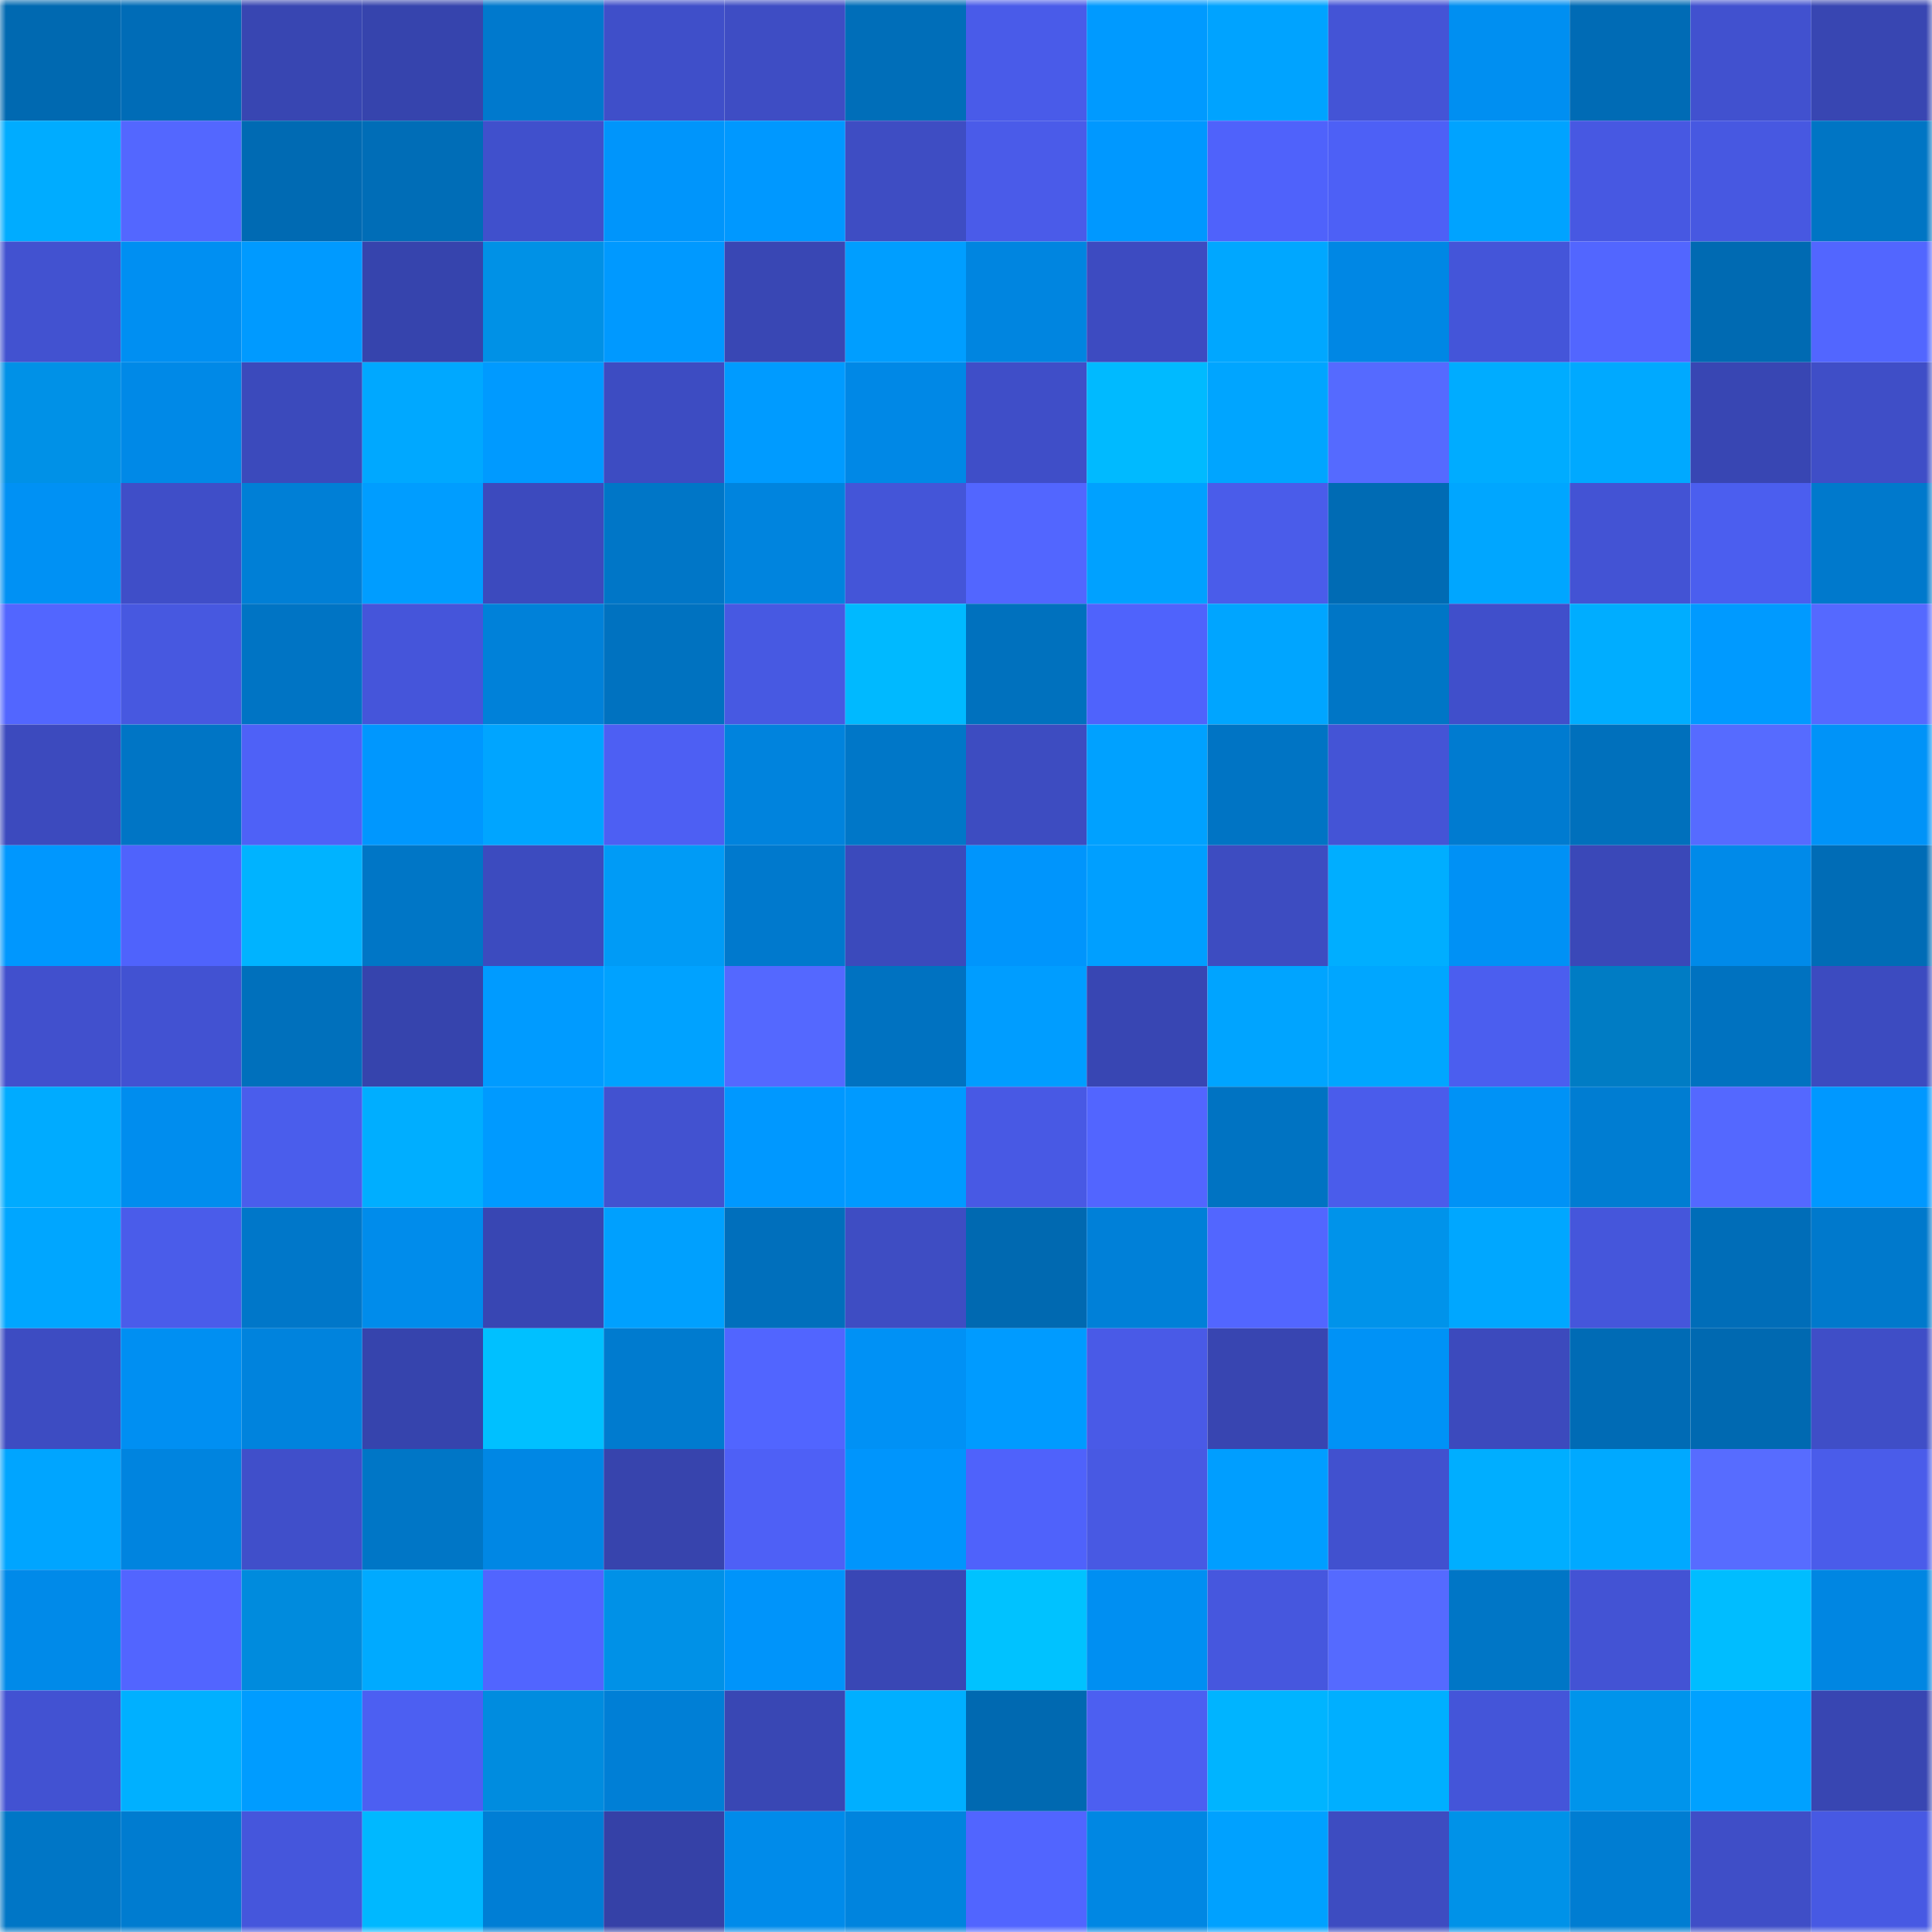 <svg viewBox="0 0 160 160" fill="none" role="img" xmlns="http://www.w3.org/2000/svg" width="240" height="240" name="ens%2Cdevhaikya.eth"><mask id="1492427969" mask-type="alpha" maskUnits="userSpaceOnUse" x="0" y="0" width="160" height="160"><rect width="160" height="160" fill="#FFFFFF"></rect></mask><g mask="url(#1492427969)"><rect x="0" y="0" width="10" height="10" fill="#0069b1"></rect><rect x="10" y="0" width="10" height="10" fill="#006cb7"></rect><rect x="20" y="0" width="10" height="10" fill="#3846b2"></rect><rect x="30" y="0" width="10" height="10" fill="#3644ad"></rect><rect x="40" y="0" width="10" height="10" fill="#0079cd"></rect><rect x="50" y="0" width="10" height="10" fill="#3f4fc9"></rect><rect x="60" y="0" width="10" height="10" fill="#3e4dc4"></rect><rect x="70" y="0" width="10" height="10" fill="#006eb9"></rect><rect x="80" y="0" width="10" height="10" fill="#495be9"></rect><rect x="90" y="0" width="10" height="10" fill="#009aff"></rect><rect x="100" y="0" width="10" height="10" fill="#00a3ff"></rect><rect x="110" y="0" width="10" height="10" fill="#4454d6"></rect><rect x="120" y="0" width="10" height="10" fill="#008ff1"></rect><rect x="130" y="0" width="10" height="10" fill="#006bb5"></rect><rect x="140" y="0" width="10" height="10" fill="#4151cf"></rect><rect x="150" y="0" width="10" height="10" fill="#3846b2"></rect><rect x="0" y="10" width="10" height="10" fill="#00acff"></rect><rect x="10" y="10" width="10" height="10" fill="#5367ff"></rect><rect x="20" y="10" width="10" height="10" fill="#006ab3"></rect><rect x="30" y="10" width="10" height="10" fill="#006db7"></rect><rect x="40" y="10" width="10" height="10" fill="#4050cc"></rect><rect x="50" y="10" width="10" height="10" fill="#0095fb"></rect><rect x="60" y="10" width="10" height="10" fill="#0098ff"></rect><rect x="70" y="10" width="10" height="10" fill="#3e4dc3"></rect><rect x="80" y="10" width="10" height="10" fill="#4a5be9"></rect><rect x="90" y="10" width="10" height="10" fill="#0098ff"></rect><rect x="100" y="10" width="10" height="10" fill="#4f62fb"></rect><rect x="110" y="10" width="10" height="10" fill="#4d60f6"></rect><rect x="120" y="10" width="10" height="10" fill="#00a3ff"></rect><rect x="130" y="10" width="10" height="10" fill="#4758e2"></rect><rect x="140" y="10" width="10" height="10" fill="#4758e1"></rect><rect x="150" y="10" width="10" height="10" fill="#0075c4"></rect><rect x="0" y="20" width="10" height="10" fill="#4252d0"></rect><rect x="10" y="20" width="10" height="10" fill="#008ff2"></rect><rect x="20" y="20" width="10" height="10" fill="#009aff"></rect><rect x="30" y="20" width="10" height="10" fill="#3644ad"></rect><rect x="40" y="20" width="10" height="10" fill="#0091e6"></rect><rect x="50" y="20" width="10" height="10" fill="#0099ff"></rect><rect x="60" y="20" width="10" height="10" fill="#3947b4"></rect><rect x="70" y="20" width="10" height="10" fill="#009eff"></rect><rect x="80" y="20" width="10" height="10" fill="#0085e0"></rect><rect x="90" y="20" width="10" height="10" fill="#3d4bc1"></rect><rect x="100" y="20" width="10" height="10" fill="#00a7ff"></rect><rect x="110" y="20" width="10" height="10" fill="#0087e4"></rect><rect x="120" y="20" width="10" height="10" fill="#4455d9"></rect><rect x="130" y="20" width="10" height="10" fill="#5266ff"></rect><rect x="140" y="20" width="10" height="10" fill="#006ab2"></rect><rect x="150" y="20" width="10" height="10" fill="#5266ff"></rect><rect x="0" y="30" width="10" height="10" fill="#0091e7"></rect><rect x="10" y="30" width="10" height="10" fill="#0089e7"></rect><rect x="20" y="30" width="10" height="10" fill="#3b4abc"></rect><rect x="30" y="30" width="10" height="10" fill="#00a8ff"></rect><rect x="40" y="30" width="10" height="10" fill="#009aff"></rect><rect x="50" y="30" width="10" height="10" fill="#3d4cc2"></rect><rect x="60" y="30" width="10" height="10" fill="#009bff"></rect><rect x="70" y="30" width="10" height="10" fill="#0088e6"></rect><rect x="80" y="30" width="10" height="10" fill="#3f4ec8"></rect><rect x="90" y="30" width="10" height="10" fill="#00baff"></rect><rect x="100" y="30" width="10" height="10" fill="#00a5ff"></rect><rect x="110" y="30" width="10" height="10" fill="#556aff"></rect><rect x="120" y="30" width="10" height="10" fill="#00acff"></rect><rect x="130" y="30" width="10" height="10" fill="#00a9ff"></rect><rect x="140" y="30" width="10" height="10" fill="#3846b3"></rect><rect x="150" y="30" width="10" height="10" fill="#3f4ec7"></rect><rect x="0" y="40" width="10" height="10" fill="#0091f4"></rect><rect x="10" y="40" width="10" height="10" fill="#3f4ec8"></rect><rect x="20" y="40" width="10" height="10" fill="#007fd6"></rect><rect x="30" y="40" width="10" height="10" fill="#009dff"></rect><rect x="40" y="40" width="10" height="10" fill="#3c4abe"></rect><rect x="50" y="40" width="10" height="10" fill="#0076c7"></rect><rect x="60" y="40" width="10" height="10" fill="#0084de"></rect><rect x="70" y="40" width="10" height="10" fill="#4455d8"></rect><rect x="80" y="40" width="10" height="10" fill="#5266ff"></rect><rect x="90" y="40" width="10" height="10" fill="#00a1ff"></rect><rect x="100" y="40" width="10" height="10" fill="#4a5cea"></rect><rect x="110" y="40" width="10" height="10" fill="#006bb4"></rect><rect x="120" y="40" width="10" height="10" fill="#00a6ff"></rect><rect x="130" y="40" width="10" height="10" fill="#4353d4"></rect><rect x="140" y="40" width="10" height="10" fill="#4b5eef"></rect><rect x="150" y="40" width="10" height="10" fill="#0079cc"></rect><rect x="0" y="50" width="10" height="10" fill="#5266ff"></rect><rect x="10" y="50" width="10" height="10" fill="#4758e0"></rect><rect x="20" y="50" width="10" height="10" fill="#0074c4"></rect><rect x="30" y="50" width="10" height="10" fill="#4555da"></rect><rect x="40" y="50" width="10" height="10" fill="#0081d9"></rect><rect x="50" y="50" width="10" height="10" fill="#0072c0"></rect><rect x="60" y="50" width="10" height="10" fill="#4759e2"></rect><rect x="70" y="50" width="10" height="10" fill="#00b9ff"></rect><rect x="80" y="50" width="10" height="10" fill="#0071be"></rect><rect x="90" y="50" width="10" height="10" fill="#4f63fc"></rect><rect x="100" y="50" width="10" height="10" fill="#00a5ff"></rect><rect x="110" y="50" width="10" height="10" fill="#0076c6"></rect><rect x="120" y="50" width="10" height="10" fill="#404fcb"></rect><rect x="130" y="50" width="10" height="10" fill="#00adff"></rect><rect x="140" y="50" width="10" height="10" fill="#009aff"></rect><rect x="150" y="50" width="10" height="10" fill="#5569ff"></rect><rect x="0" y="60" width="10" height="10" fill="#3c4abe"></rect><rect x="10" y="60" width="10" height="10" fill="#0075c5"></rect><rect x="20" y="60" width="10" height="10" fill="#4e61f7"></rect><rect x="30" y="60" width="10" height="10" fill="#0097fe"></rect><rect x="40" y="60" width="10" height="10" fill="#00a5ff"></rect><rect x="50" y="60" width="10" height="10" fill="#4d5ff3"></rect><rect x="60" y="60" width="10" height="10" fill="#0083dd"></rect><rect x="70" y="60" width="10" height="10" fill="#0077c8"></rect><rect x="80" y="60" width="10" height="10" fill="#3d4cc1"></rect><rect x="90" y="60" width="10" height="10" fill="#00a1ff"></rect><rect x="100" y="60" width="10" height="10" fill="#0074c4"></rect><rect x="110" y="60" width="10" height="10" fill="#4454d6"></rect><rect x="120" y="60" width="10" height="10" fill="#007bd0"></rect><rect x="130" y="60" width="10" height="10" fill="#0070bc"></rect><rect x="140" y="60" width="10" height="10" fill="#566bff"></rect><rect x="150" y="60" width="10" height="10" fill="#0093f8"></rect><rect x="0" y="70" width="10" height="10" fill="#0097fe"></rect><rect x="10" y="70" width="10" height="10" fill="#4f63fc"></rect><rect x="20" y="70" width="10" height="10" fill="#00b3ff"></rect><rect x="30" y="70" width="10" height="10" fill="#0076c6"></rect><rect x="40" y="70" width="10" height="10" fill="#3c4bbf"></rect><rect x="50" y="70" width="10" height="10" fill="#009bf6"></rect><rect x="60" y="70" width="10" height="10" fill="#0079cd"></rect><rect x="70" y="70" width="10" height="10" fill="#3b4abc"></rect><rect x="80" y="70" width="10" height="10" fill="#0095fc"></rect><rect x="90" y="70" width="10" height="10" fill="#009fff"></rect><rect x="100" y="70" width="10" height="10" fill="#3d4cc1"></rect><rect x="110" y="70" width="10" height="10" fill="#00aeff"></rect><rect x="120" y="70" width="10" height="10" fill="#0091f5"></rect><rect x="130" y="70" width="10" height="10" fill="#3a48b8"></rect><rect x="140" y="70" width="10" height="10" fill="#008ae9"></rect><rect x="150" y="70" width="10" height="10" fill="#006cb6"></rect><rect x="0" y="80" width="10" height="10" fill="#4150cd"></rect><rect x="10" y="80" width="10" height="10" fill="#4252d2"></rect><rect x="20" y="80" width="10" height="10" fill="#0070bc"></rect><rect x="30" y="80" width="10" height="10" fill="#3644ad"></rect><rect x="40" y="80" width="10" height="10" fill="#009bff"></rect><rect x="50" y="80" width="10" height="10" fill="#00a2ff"></rect><rect x="60" y="80" width="10" height="10" fill="#5468ff"></rect><rect x="70" y="80" width="10" height="10" fill="#0072c1"></rect><rect x="80" y="80" width="10" height="10" fill="#009dff"></rect><rect x="90" y="80" width="10" height="10" fill="#3846b3"></rect><rect x="100" y="80" width="10" height="10" fill="#00a4ff"></rect><rect x="110" y="80" width="10" height="10" fill="#00a6ff"></rect><rect x="120" y="80" width="10" height="10" fill="#4b5eef"></rect><rect x="130" y="80" width="10" height="10" fill="#007cc4"></rect><rect x="140" y="80" width="10" height="10" fill="#0072c0"></rect><rect x="150" y="80" width="10" height="10" fill="#3c4bc0"></rect><rect x="0" y="90" width="10" height="10" fill="#00abff"></rect><rect x="10" y="90" width="10" height="10" fill="#008dee"></rect><rect x="20" y="90" width="10" height="10" fill="#4a5dec"></rect><rect x="30" y="90" width="10" height="10" fill="#00aeff"></rect><rect x="40" y="90" width="10" height="10" fill="#009aff"></rect><rect x="50" y="90" width="10" height="10" fill="#4252d0"></rect><rect x="60" y="90" width="10" height="10" fill="#0098ff"></rect><rect x="70" y="90" width="10" height="10" fill="#009aff"></rect><rect x="80" y="90" width="10" height="10" fill="#4859e4"></rect><rect x="90" y="90" width="10" height="10" fill="#5265ff"></rect><rect x="100" y="90" width="10" height="10" fill="#0073c2"></rect><rect x="110" y="90" width="10" height="10" fill="#4a5ceb"></rect><rect x="120" y="90" width="10" height="10" fill="#0092f6"></rect><rect x="130" y="90" width="10" height="10" fill="#007dd2"></rect><rect x="140" y="90" width="10" height="10" fill="#5468ff"></rect><rect x="150" y="90" width="10" height="10" fill="#0098ff"></rect><rect x="0" y="100" width="10" height="10" fill="#00a6ff"></rect><rect x="10" y="100" width="10" height="10" fill="#4a5cea"></rect><rect x="20" y="100" width="10" height="10" fill="#0077c9"></rect><rect x="30" y="100" width="10" height="10" fill="#008ceb"></rect><rect x="40" y="100" width="10" height="10" fill="#3846b3"></rect><rect x="50" y="100" width="10" height="10" fill="#00a0fe"></rect><rect x="60" y="100" width="10" height="10" fill="#006fbc"></rect><rect x="70" y="100" width="10" height="10" fill="#3e4dc3"></rect><rect x="80" y="100" width="10" height="10" fill="#0069b1"></rect><rect x="90" y="100" width="10" height="10" fill="#0080d8"></rect><rect x="100" y="100" width="10" height="10" fill="#5266ff"></rect><rect x="110" y="100" width="10" height="10" fill="#0093ea"></rect><rect x="120" y="100" width="10" height="10" fill="#00a7ff"></rect><rect x="130" y="100" width="10" height="10" fill="#4556db"></rect><rect x="140" y="100" width="10" height="10" fill="#006db8"></rect><rect x="150" y="100" width="10" height="10" fill="#0079cc"></rect><rect x="0" y="110" width="10" height="10" fill="#3d4cc2"></rect><rect x="10" y="110" width="10" height="10" fill="#008ff2"></rect><rect x="20" y="110" width="10" height="10" fill="#0083dd"></rect><rect x="30" y="110" width="10" height="10" fill="#3644ad"></rect><rect x="40" y="110" width="10" height="10" fill="#00c0ff"></rect><rect x="50" y="110" width="10" height="10" fill="#007bcf"></rect><rect x="60" y="110" width="10" height="10" fill="#5165ff"></rect><rect x="70" y="110" width="10" height="10" fill="#0091f5"></rect><rect x="80" y="110" width="10" height="10" fill="#009bff"></rect><rect x="90" y="110" width="10" height="10" fill="#495ae7"></rect><rect x="100" y="110" width="10" height="10" fill="#3845b1"></rect><rect x="110" y="110" width="10" height="10" fill="#0092f6"></rect><rect x="120" y="110" width="10" height="10" fill="#3c4abd"></rect><rect x="130" y="110" width="10" height="10" fill="#006bb5"></rect><rect x="140" y="110" width="10" height="10" fill="#0069b1"></rect><rect x="150" y="110" width="10" height="10" fill="#3f4ec7"></rect><rect x="0" y="120" width="10" height="10" fill="#00a5ff"></rect><rect x="10" y="120" width="10" height="10" fill="#0084df"></rect><rect x="20" y="120" width="10" height="10" fill="#404fca"></rect><rect x="30" y="120" width="10" height="10" fill="#0076c6"></rect><rect x="40" y="120" width="10" height="10" fill="#0087e4"></rect><rect x="50" y="120" width="10" height="10" fill="#3744ad"></rect><rect x="60" y="120" width="10" height="10" fill="#4e60f6"></rect><rect x="70" y="120" width="10" height="10" fill="#0095fc"></rect><rect x="80" y="120" width="10" height="10" fill="#4f62fb"></rect><rect x="90" y="120" width="10" height="10" fill="#4859e3"></rect><rect x="100" y="120" width="10" height="10" fill="#009eff"></rect><rect x="110" y="120" width="10" height="10" fill="#4151cf"></rect><rect x="120" y="120" width="10" height="10" fill="#00aeff"></rect><rect x="130" y="120" width="10" height="10" fill="#00a9ff"></rect><rect x="140" y="120" width="10" height="10" fill="#576cff"></rect><rect x="150" y="120" width="10" height="10" fill="#4a5cea"></rect><rect x="0" y="130" width="10" height="10" fill="#008ae9"></rect><rect x="10" y="130" width="10" height="10" fill="#5265ff"></rect><rect x="20" y="130" width="10" height="10" fill="#008bdd"></rect><rect x="30" y="130" width="10" height="10" fill="#00aaff"></rect><rect x="40" y="130" width="10" height="10" fill="#5165ff"></rect><rect x="50" y="130" width="10" height="10" fill="#0091e7"></rect><rect x="60" y="130" width="10" height="10" fill="#0094fa"></rect><rect x="70" y="130" width="10" height="10" fill="#3947b5"></rect><rect x="80" y="130" width="10" height="10" fill="#00c2ff"></rect><rect x="90" y="130" width="10" height="10" fill="#008ff2"></rect><rect x="100" y="130" width="10" height="10" fill="#4657de"></rect><rect x="110" y="130" width="10" height="10" fill="#556aff"></rect><rect x="120" y="130" width="10" height="10" fill="#0076c6"></rect><rect x="130" y="130" width="10" height="10" fill="#4353d4"></rect><rect x="140" y="130" width="10" height="10" fill="#00bdff"></rect><rect x="150" y="130" width="10" height="10" fill="#0086e2"></rect><rect x="0" y="140" width="10" height="10" fill="#4252d2"></rect><rect x="10" y="140" width="10" height="10" fill="#00b0ff"></rect><rect x="20" y="140" width="10" height="10" fill="#009cff"></rect><rect x="30" y="140" width="10" height="10" fill="#4c5ff2"></rect><rect x="40" y="140" width="10" height="10" fill="#008cdf"></rect><rect x="50" y="140" width="10" height="10" fill="#007fd6"></rect><rect x="60" y="140" width="10" height="10" fill="#3947b4"></rect><rect x="70" y="140" width="10" height="10" fill="#00afff"></rect><rect x="80" y="140" width="10" height="10" fill="#0069b1"></rect><rect x="90" y="140" width="10" height="10" fill="#4c5ff1"></rect><rect x="100" y="140" width="10" height="10" fill="#00b4ff"></rect><rect x="110" y="140" width="10" height="10" fill="#00afff"></rect><rect x="120" y="140" width="10" height="10" fill="#4455d9"></rect><rect x="130" y="140" width="10" height="10" fill="#0094eb"></rect><rect x="140" y="140" width="10" height="10" fill="#00a1ff"></rect><rect x="150" y="140" width="10" height="10" fill="#3846b2"></rect><rect x="0" y="150" width="10" height="10" fill="#0076c6"></rect><rect x="10" y="150" width="10" height="10" fill="#007cd0"></rect><rect x="20" y="150" width="10" height="10" fill="#4556dc"></rect><rect x="30" y="150" width="10" height="10" fill="#00b8ff"></rect><rect x="40" y="150" width="10" height="10" fill="#007ed5"></rect><rect x="50" y="150" width="10" height="10" fill="#3541a7"></rect><rect x="60" y="150" width="10" height="10" fill="#008bea"></rect><rect x="70" y="150" width="10" height="10" fill="#0084de"></rect><rect x="80" y="150" width="10" height="10" fill="#5165ff"></rect><rect x="90" y="150" width="10" height="10" fill="#0087e3"></rect><rect x="100" y="150" width="10" height="10" fill="#00a1ff"></rect><rect x="110" y="150" width="10" height="10" fill="#3d4cc1"></rect><rect x="120" y="150" width="10" height="10" fill="#0092e8"></rect><rect x="130" y="150" width="10" height="10" fill="#007dd2"></rect><rect x="140" y="150" width="10" height="10" fill="#3f4ec7"></rect><rect x="150" y="150" width="10" height="10" fill="#4759e3"></rect></g></svg>